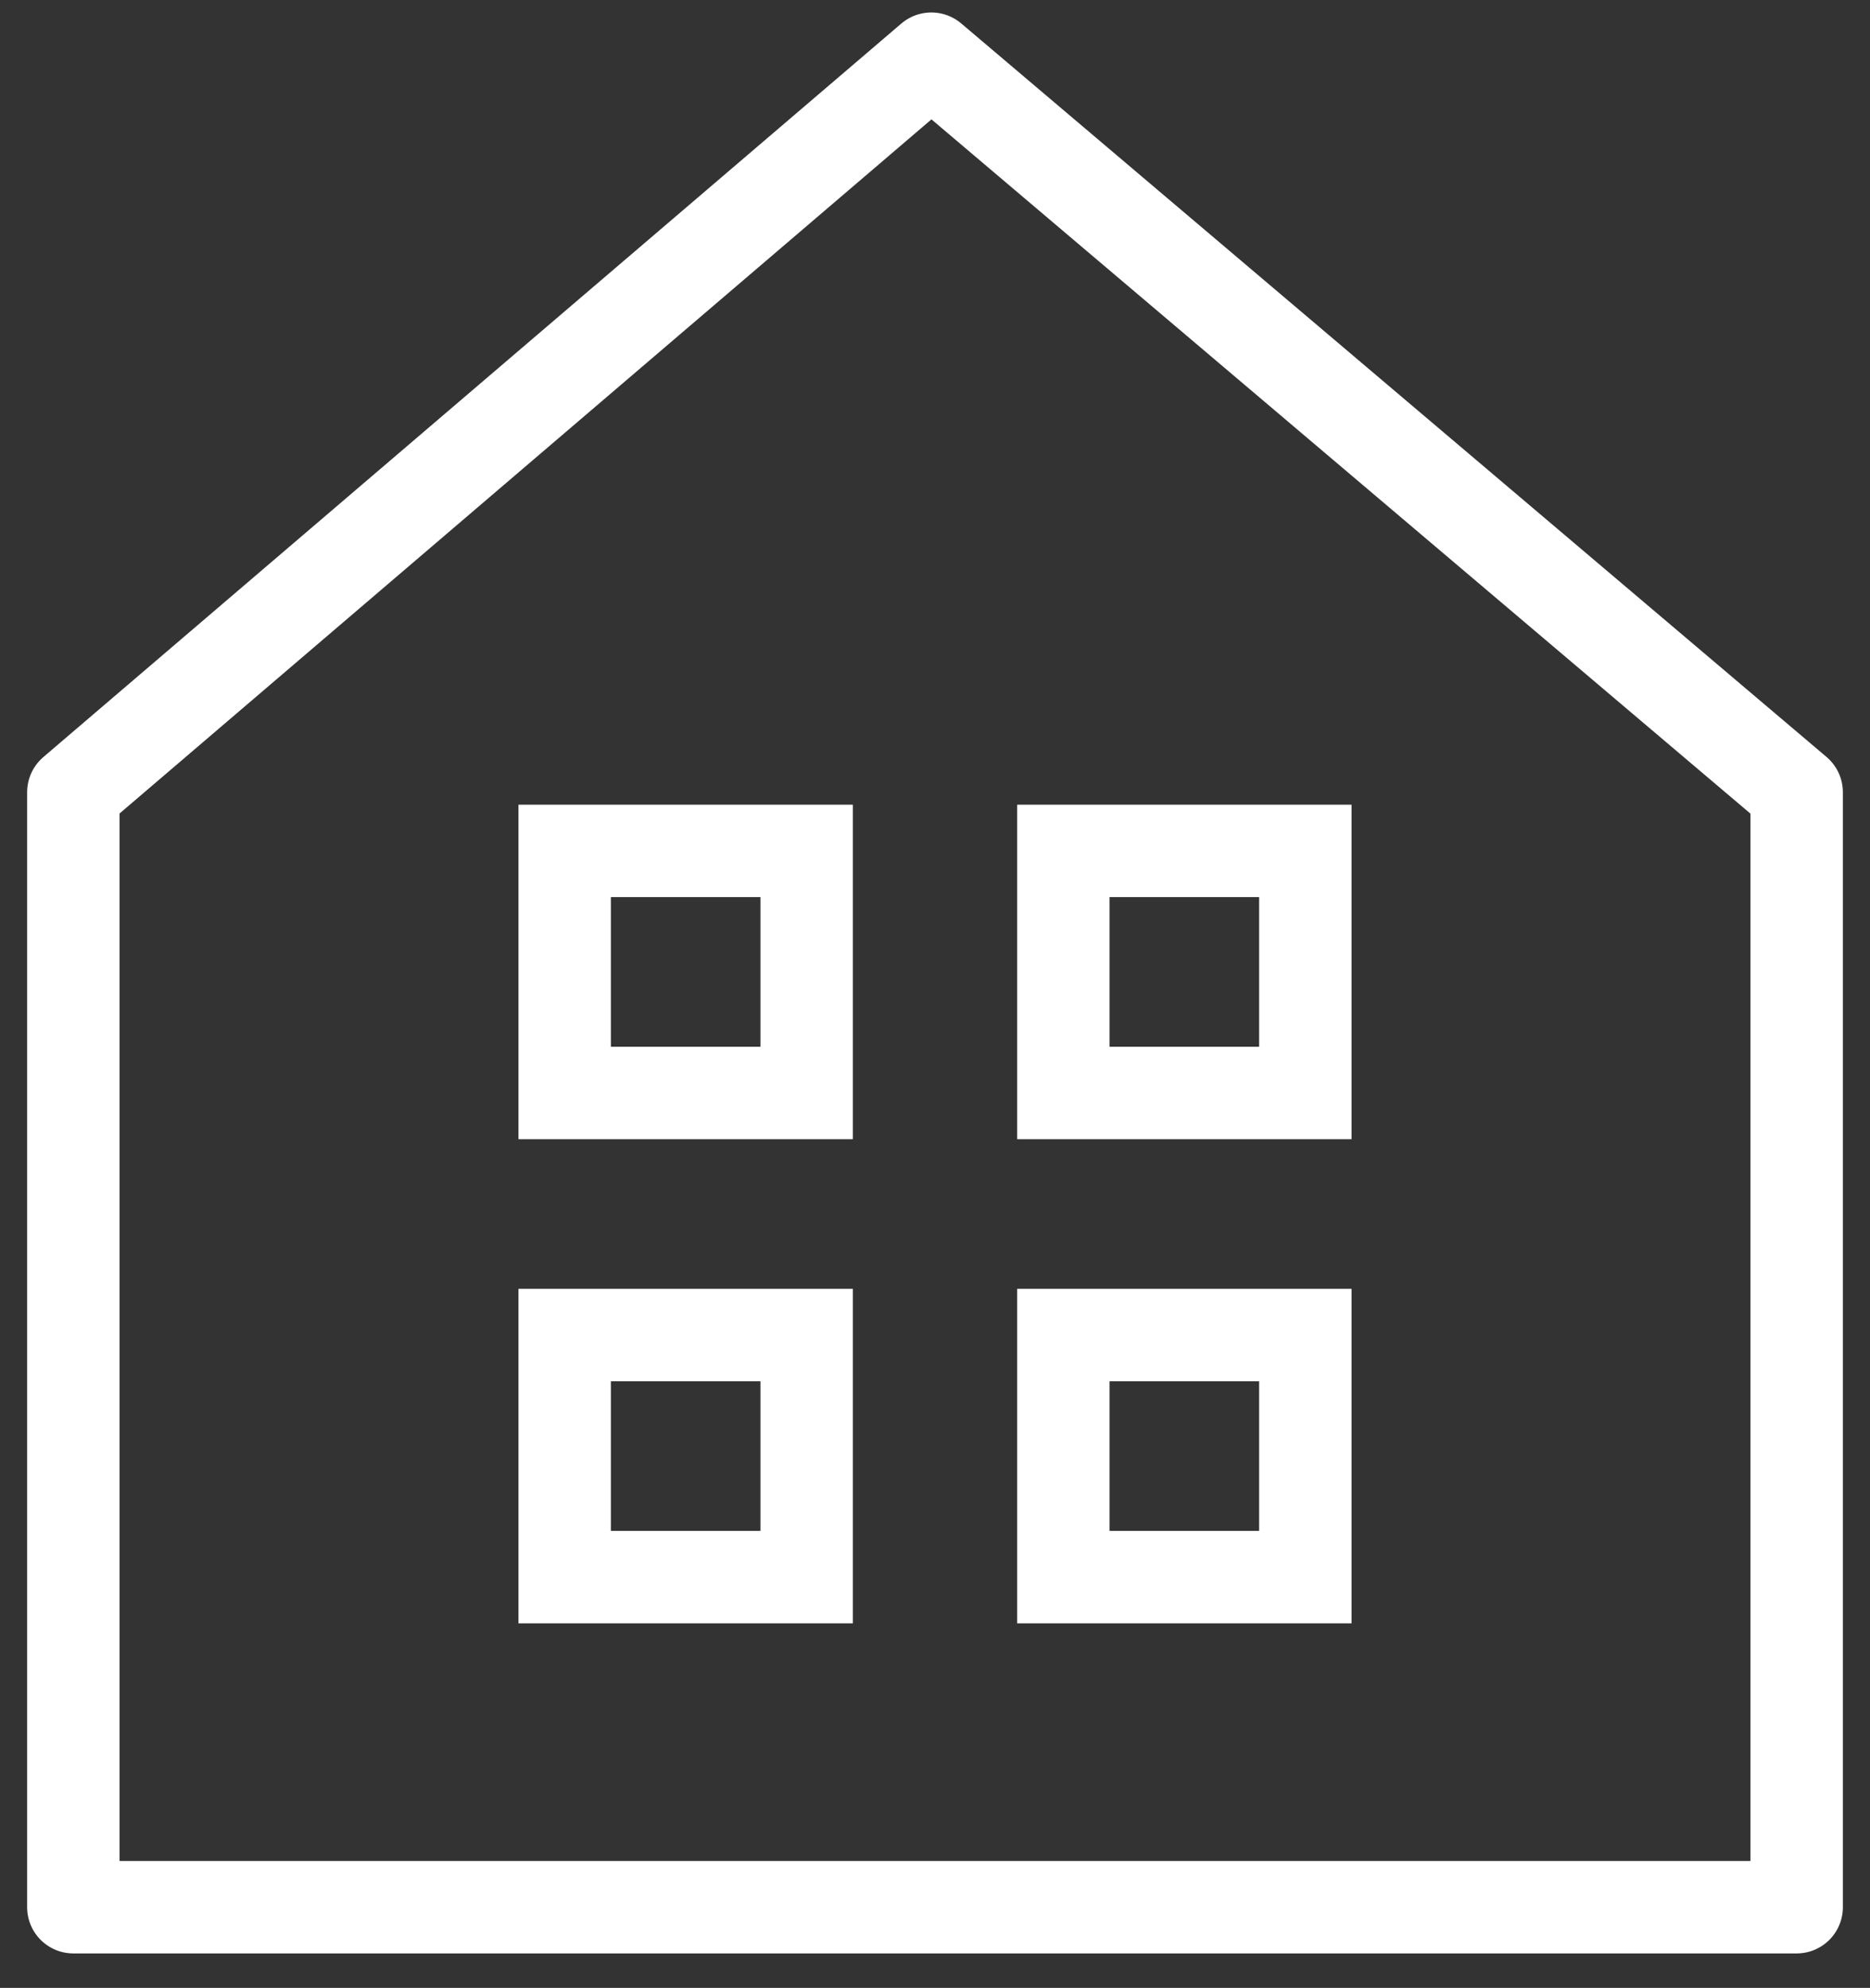 <?xml version="1.0" encoding="utf-8"?>
<!-- Generator: Adobe Illustrator 26.5.0, SVG Export Plug-In . SVG Version: 6.00 Build 0)  -->
<svg version="1.1" id="レイヤー_1" xmlns="http://www.w3.org/2000/svg" xmlns:xlink="http://www.w3.org/1999/xlink" x="0px"
	 y="0px" viewBox="0 0 25.5 27.1" style="enable-background:new 0 0 25.5 27.1;" xml:space="preserve">
<rect x="0" y="0" width="25.5" height="27.1" fill="#333333" stroke="none"/>
<style type="text/css">
	.st0{fill:none;stroke:#FFFFFF;stroke-width:1.26;stroke-linecap:round;stroke-linejoin:round;}
	.st1{fill:none;stroke:#FFFFFF;stroke-width:1.26;stroke-miterlimit:10;}
</style>
<g>
	<polygon class="st0" points="24.5,26 24.5,10.8 12.7,0.8 1,10.8 1,26 	"/>
	<g>
		<rect x="7.7" y="11.6" class="st1" width="3.3" height="3.3"/>
		<rect x="14.5" y="11.6" class="st1" width="3.3" height="3.3"/>
		<rect x="7.7" y="18.2" class="st1" width="3.3" height="3.3"/>
		<rect x="14.5" y="18.2" class="st1" width="3.3" height="3.3"/>
	</g>
</g>
</svg>

